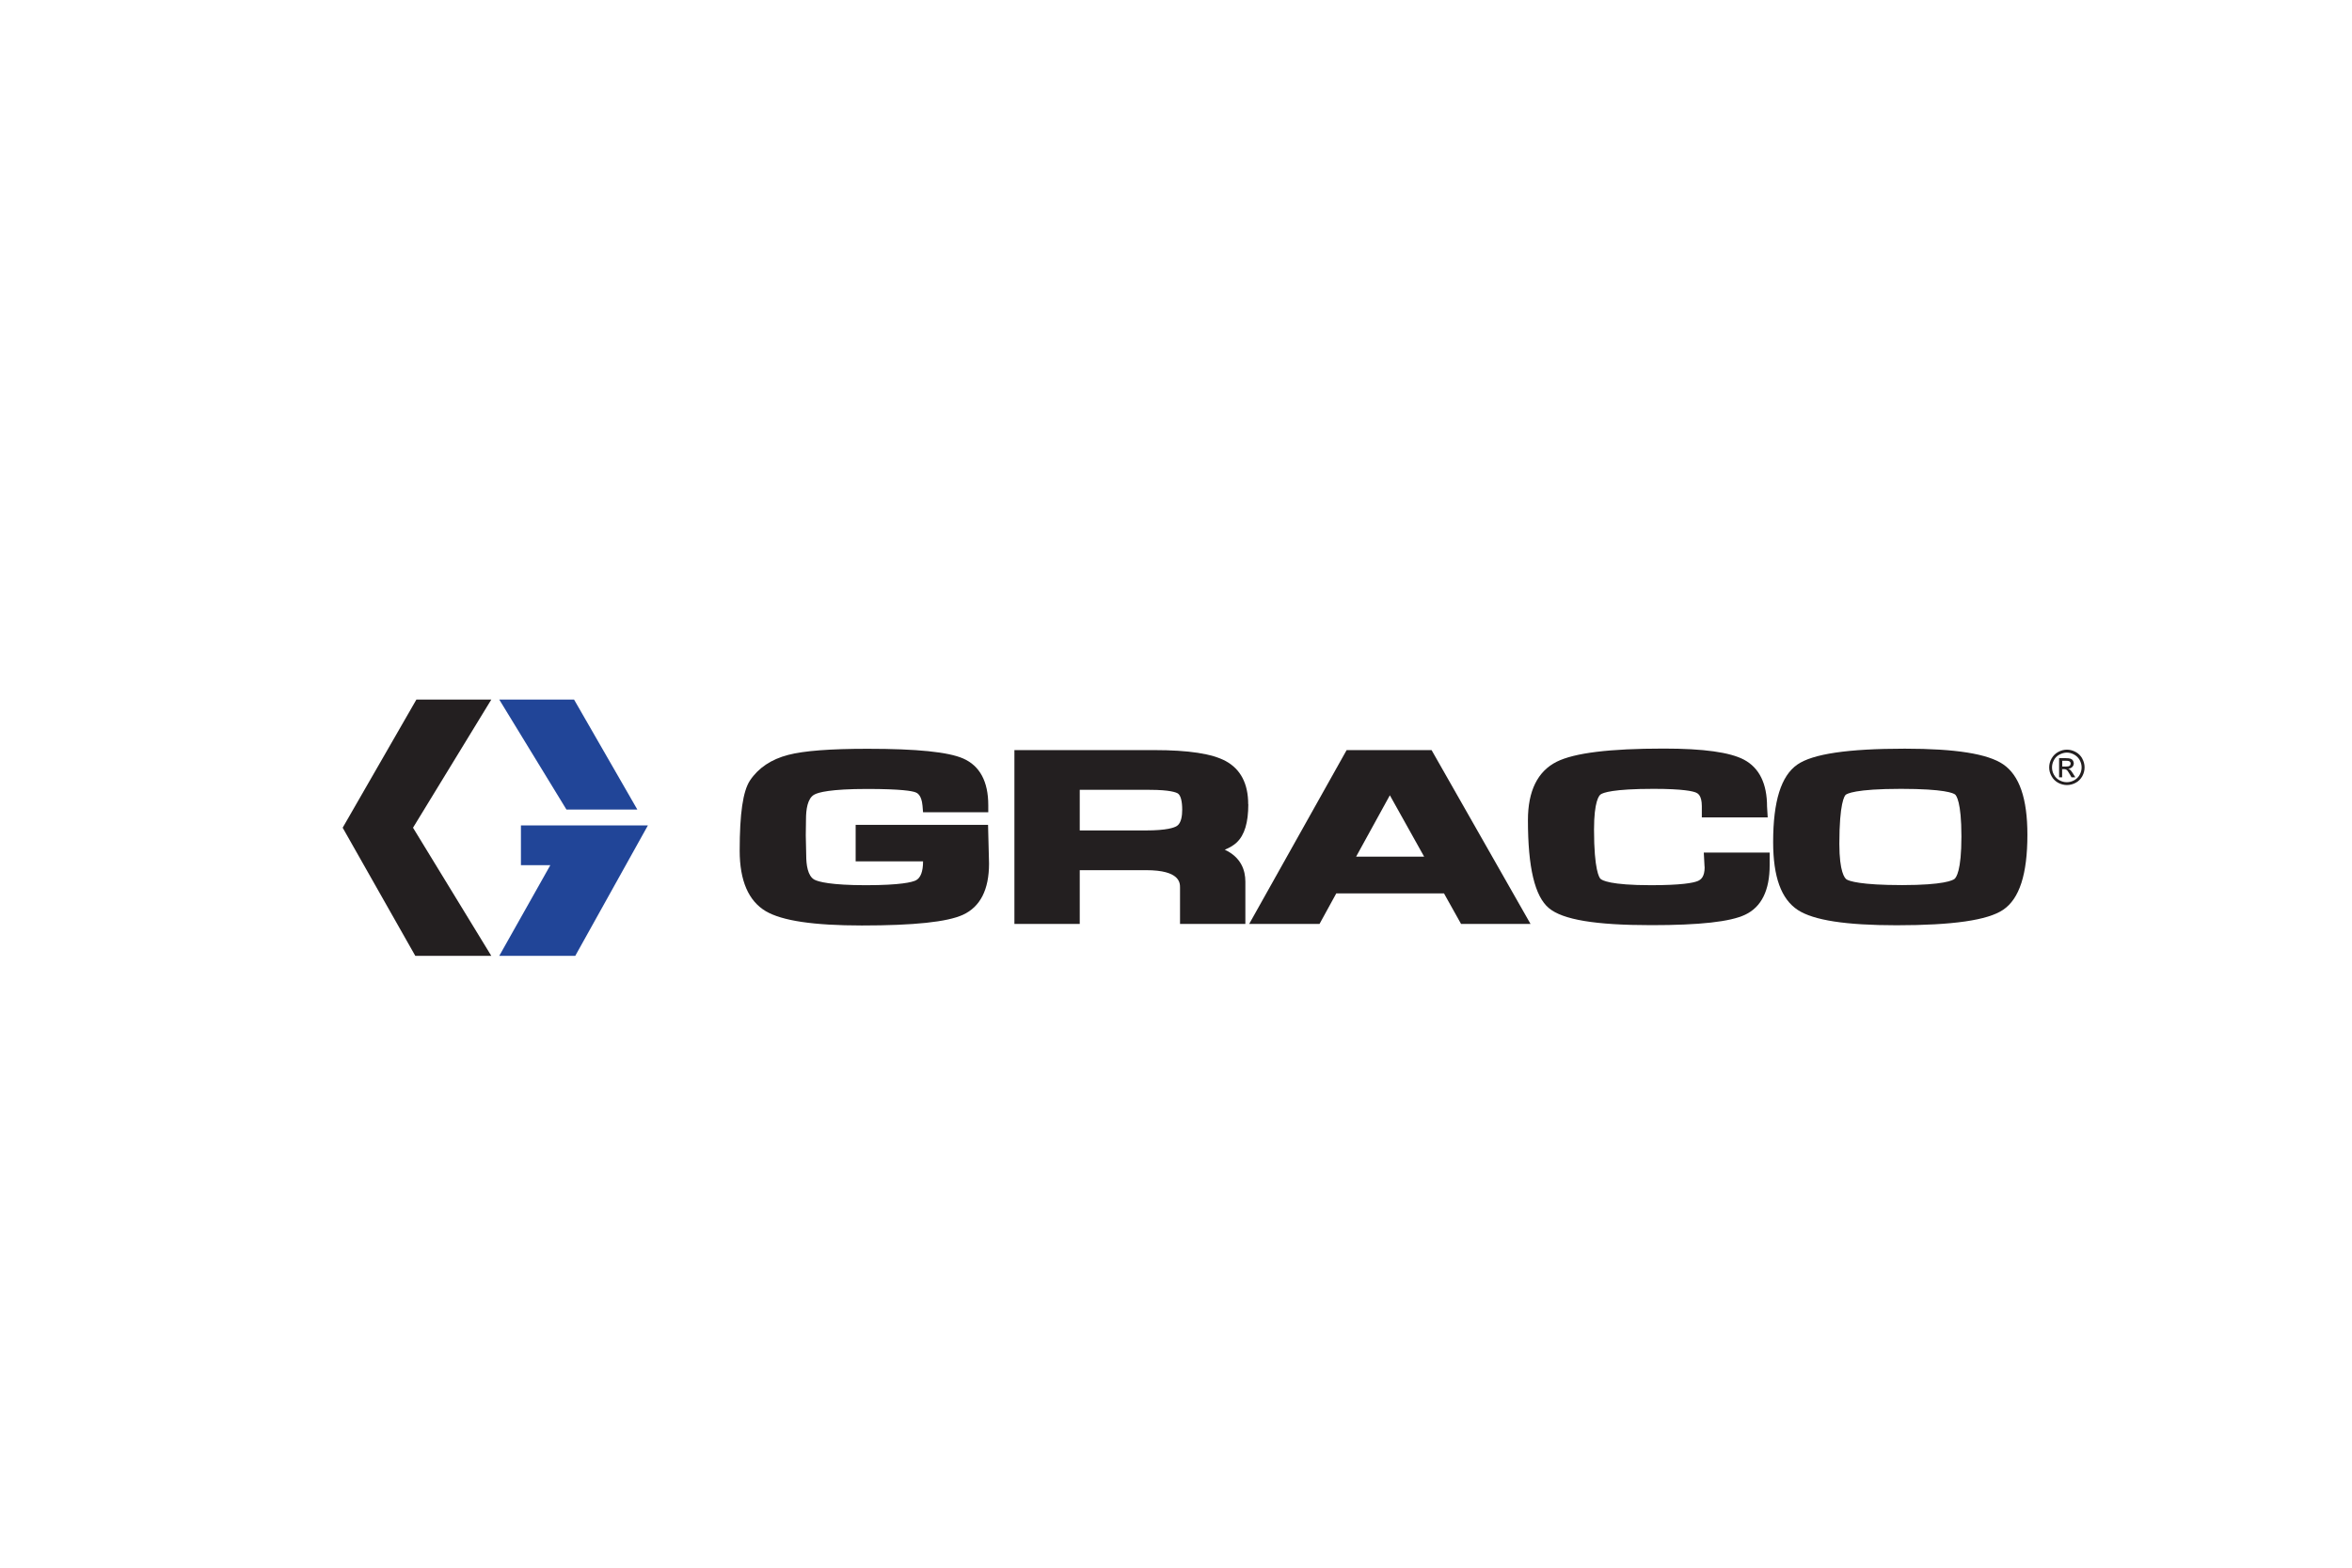 <?xml version="1.0" encoding="UTF-8"?>
<svg xmlns="http://www.w3.org/2000/svg" id="Layer_1" data-name="Layer 1" viewBox="0 0 216 144">
  <defs>
    <style> .cls-1 { fill: #231f20; } .cls-2 { fill: #214598; } </style>
  </defs>
  <polygon class="cls-1" points="38.24 64.26 31.47 76.03 38.14 87.8 45.12 87.8 37.93 76.03 45.12 64.26 38.24 64.26"></polygon>
  <polygon class="cls-2" points="58.53 74.36 52.72 64.26 45.85 64.26 52.02 74.36 58.53 74.36"></polygon>
  <path class="cls-2" d="M47.83,79.47h2.71l-4.69,8.33h6.98l6.67-11.98c.21,0-11.66,0-11.66,0v3.65Z"></path>
  <path class="cls-1" d="M78.58,75.76v3.36h6.19c0,.95-.23,1.53-.67,1.75-.34.16-1.38.44-4.59.44s-4.37-.32-4.72-.51c-.62-.34-.75-1.39-.75-2.22l-.04-1.86.02-1.48c0-.84.13-1.91.76-2.25.35-.2,1.46-.52,4.85-.52,3.16,0,4.14.19,4.45.31.13.05.55.21.64,1.23l.05.6h5.99v-.65c0-2.18-.78-3.62-2.31-4.29-1.38-.6-4.24-.89-8.77-.89-3.44,0-5.83.18-7.29.56-1.55.4-2.74,1.19-3.52,2.36-.64.98-.94,3.02-.94,6.44,0,2.75.81,4.62,2.4,5.56,1.5.88,4.39,1.31,8.82,1.31,4.79,0,7.83-.32,9.28-.98,1.59-.73,2.4-2.3,2.4-4.71l-.09-3.55h-12.17Z"></path>
  <path class="cls-1" d="M114.63,73.87c0-1.88-.69-3.21-2.06-3.96-1.26-.68-3.41-1.01-6.58-1.01h-12.83v15.97h6v-4.94h6.1c3.11,0,3.11,1.17,3.11,1.61v3.33h6v-3.89c0-1.04-.39-2.23-1.89-2.93.46-.19.83-.41,1.1-.67.72-.68,1.06-1.83,1.06-3.51ZM99.16,72.55h6.41c1.89,0,2.46.24,2.61.34.25.17.39.71.39,1.48,0,.54-.08,1.24-.49,1.5-.23.15-.91.41-2.84.41h-6.08v-3.73Z"></path>
  <path class="cls-1" d="M123.67,68.9l-8.95,15.97h6.46l1.54-2.81h9.89l1.57,2.81h6.38l-9.09-15.97h-7.8ZM130.79,78.69h-6.25l3.1-5.64,3.15,5.64Z"></path>
  <path class="cls-1" d="M156.55,79.64c0,.91-.34,1.16-.64,1.29-.42.17-1.5.38-4.29.38-3.75,0-4.5-.45-4.64-.59-.1-.1-.59-.77-.59-4.52,0-2.59.46-3.13.61-3.23.21-.15,1.11-.51,4.86-.51,2.72,0,3.62.22,3.91.35.13.06.52.23.52,1.24v1.03h6.05l-.06-.99c0-2.11-.71-3.56-2.12-4.31-1.29-.68-3.7-1.02-7.37-1.02-4.99,0-8.2.4-9.83,1.21-1.75.88-2.64,2.68-2.64,5.36,0,4.35.63,7,1.92,8.08,1.27,1.07,4.26,1.57,9.42,1.57,4.44,0,7.25-.31,8.61-.96,1.5-.71,2.25-2.24,2.25-4.55v-1.16h-6.05l.07,1.31Z"></path>
  <path class="cls-1" d="M183.97,70.21c-1.42-.97-4.37-1.44-9.04-1.44-5.23,0-8.46.48-9.87,1.46-1.49,1.04-2.22,3.36-2.22,7.12,0,3.2.74,5.24,2.27,6.24,1.44.94,4.4,1.4,9.06,1.4,5.17,0,8.37-.46,9.79-1.42,1.5-1.01,2.23-3.27,2.23-6.89,0-3.33-.73-5.45-2.22-6.47ZM179.5,80.73c-.16.13-.99.57-4.81.57s-4.89-.37-5.12-.53c-.15-.11-.65-.65-.65-3.26,0-3.78.48-4.41.58-4.5.1-.09.83-.55,5.08-.55,4.02,0,4.82.4,4.97.52.1.08.58.64.58,3.85s-.49,3.77-.63,3.9Z"></path>
  <path class="cls-1" d="M190.1,70.7s-.09-.07-.15-.09c.15-.01.27-.07.36-.16s.14-.21.14-.33c0-.09-.03-.18-.08-.26-.05-.08-.13-.14-.22-.17-.09-.03-.24-.05-.45-.05h-.6v1.76h.28v-.75h.17c.1,0,.17.02.23.06.08.05.17.19.3.41l.16.28h.35l-.21-.34c-.1-.16-.19-.28-.26-.35ZM189.73,70.41h-.34v-.53h.32c.14,0,.23.01.29.03.05.02.09.05.12.09.03.04.04.09.04.14,0,.08-.03.15-.09.2-.06.05-.17.07-.34.07Z"></path>
  <path class="cls-1" d="M191.23,69.67c-.15-.26-.35-.46-.61-.6-.26-.14-.53-.21-.8-.21s-.54.07-.8.21c-.26.14-.46.34-.61.6-.15.26-.22.54-.22.82s.07.55.22.81c.14.26.35.46.6.6.26.14.53.21.81.21s.55-.07.81-.21c.26-.14.46-.35.6-.6.14-.26.21-.53.21-.81s-.07-.56-.22-.82ZM190.99,71.17c-.12.22-.29.38-.5.5-.22.12-.44.18-.68.18s-.46-.06-.68-.18c-.22-.12-.38-.29-.5-.5-.12-.21-.18-.44-.18-.68s.06-.46.18-.68c.12-.22.29-.39.51-.5s.44-.18.67-.18.45.06.67.18c.22.12.39.29.51.5.12.22.18.45.18.68s-.06.46-.18.68Z"></path>
</svg>
